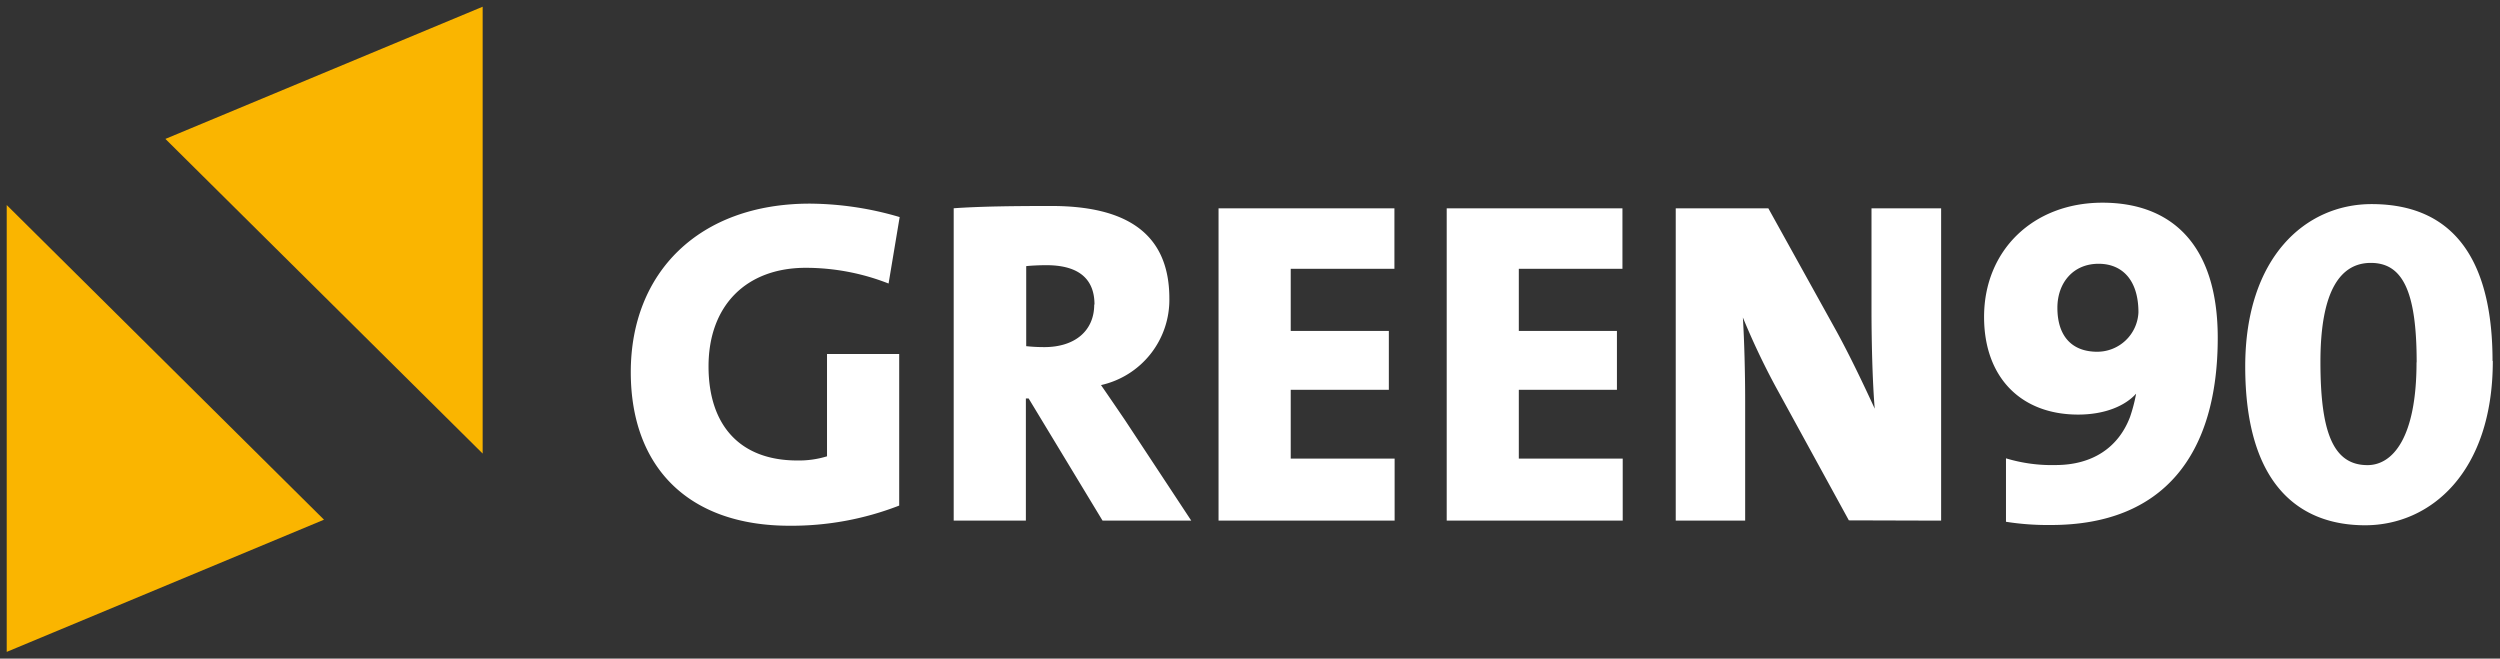 <svg id="Ebene_8" data-name="Ebene 8" xmlns="http://www.w3.org/2000/svg" xmlns:xlink="http://www.w3.org/1999/xlink" viewBox="0 0 372 98"><rect x="0" y="0" width="372" height="98" fill="#333333" stroke="none"/><defs><style>.cls-1{fill:none;}.cls-2{fill:#fab500;}.cls-3{clip-path:url(#clip-path);}.cls-4{fill:#fff;}</style><clipPath id="clip-path"><rect class="cls-1" x="1" y="1" width="369.87" height="96"/></clipPath></defs><title>logo_green90</title><polygon class="cls-2" points="1 97 48.21 77.33 1 30.51 1 97"/><polygon class="cls-2" points="71.82 1 24.61 20.67 71.82 67.49 71.82 1"/><g class="cls-3"><path class="cls-4" d="M359.58,53.92c0,11.16-3.51,15.29-7.3,15.29-5.16,0-7-5-7-15.36,0-10.81,3.1-14.73,7.5-14.73,4.69,0,6.82,4.13,6.82,14.8m11.29-.21c0-13.49-4.68-23.34-18-23.34-9.84,0-18.8,7.92-18.8,24.17,0,17.91,8.34,23.62,17.84,23.62,9.71,0,19-7.85,19-24.45M318.2,46.48a6.14,6.14,0,0,1-6.13,5.86c-3.79,0-5.93-2.34-5.93-6.54,0-3.72,2.35-6.55,6.13-6.55,3.51,0,5.93,2.41,5.93,7.23M330,50.27c0-14-7-20.11-17.15-20.11-10.33,0-17.62,7.1-17.62,17,0,8.95,5.44,14.53,14,14.53,4,0,7-1.31,8.61-3.1v.07a24,24,0,0,1-.89,3.38c-1.72,4.54-5.58,7.16-11.09,7.16a23.54,23.54,0,0,1-7.37-1v9.44a39.69,39.69,0,0,0,6.61.48C322,78.16,330,67.56,330,50.27m-41.16,27.2V31H278.48V46.28c0,4.4.14,10.53.48,14.53-1.65-3.58-3.58-7.65-5.64-11.43L263.13,31H249.35V77.47h10.33V59.77c0-4.4-.13-9.09-.34-12.53a108.78,108.78,0,0,0,4.82,10.19l10.95,20Zm-47.38,0V68.24H226V58h14.6V49.24H226V40h15.42V31H215.27V77.47Zm-33.94,0V68.24H192.06V58h14.6V49.24h-14.6V40h15.43V31H181.32V77.47Zm-44.7-32.16c0,3.93-2.89,6.34-7.43,6.34a24.91,24.91,0,0,1-2.69-.14V39.6c.62-.07,1.86-.14,3-.14,5,0,7.16,2.2,7.16,5.85m14.4,32.16-9.85-14.94c-1.17-1.72-2.34-3.44-3.58-5.23A13,13,0,0,0,174,44.42c0-9.85-6.61-13.77-17.56-13.77-5.58,0-10.61.06-14.53.34V77.47h10.74V59.29h.41l11,18.18ZM133.87,32.3a48,48,0,0,0-13.36-2C104,30.3,93.86,40.56,93.86,55.37c0,14.11,8.54,22.86,23.62,22.86a44.16,44.16,0,0,0,16.32-3V52.68H123.06V67.9a14.27,14.27,0,0,1-4.41.62c-8.67,0-13.22-5.37-13.22-14,0-9.09,5.65-14.67,14.46-14.67a33.71,33.71,0,0,1,12.33,2.34Z"/></g></svg>